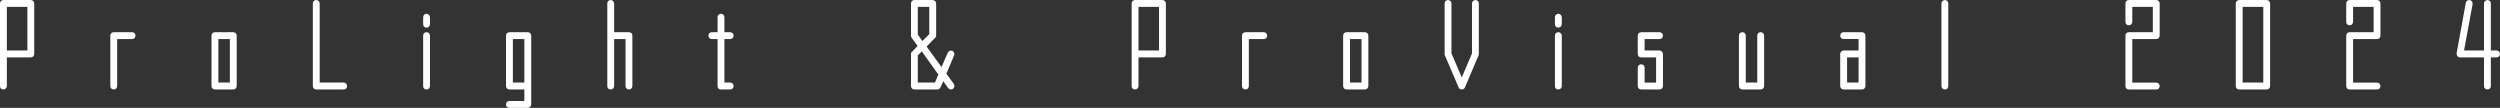 <svg width="904" height="39" viewBox="0 0 904 39" fill="none" xmlns="http://www.w3.org/2000/svg">
<rect x="0" y="0" width="904" height="39" fill="#333333" stroke="none"/>
<g clip-path="url(#clip0_8_1405)">
<path d="M1.213 0H11.115C11.893 0.061 12.317 0.477 12.378 1.269V19.525C12.297 20.307 11.873 20.724 11.115 20.744H2.476V31.111C2.395 31.903 1.97 32.309 1.213 32.339C0.434 32.309 0.02 31.903 0 31.111V1.269C0.03 0.508 0.434 0.081 1.213 0ZM9.902 2.488H2.476V18.256H9.902V2.488Z" fill="white"/>
<path d="M41.156 11.636H47.744C48.502 11.697 48.916 12.103 49.007 12.854C48.946 13.667 48.532 14.093 47.744 14.124H42.368V31.111C42.308 31.903 41.903 32.309 41.156 32.339C40.367 32.309 39.953 31.903 39.893 31.111V12.854C39.953 12.093 40.367 11.687 41.156 11.636Z" fill="white"/>
<path d="M77.744 11.636H84.332C85.09 11.697 85.504 12.103 85.595 12.854V31.111C85.514 31.903 85.09 32.309 84.332 32.339H77.744C76.956 32.309 76.542 31.903 76.481 31.111V12.854C76.542 12.093 76.956 11.687 77.744 11.636ZM83.12 14.124H78.967V29.852H83.12V14.124Z" fill="white"/>
<path d="M113.12 1.269C113.15 0.477 113.565 0.061 114.383 0C115.141 0.081 115.545 0.508 115.596 1.269V29.852H124.285C125.043 29.933 125.447 30.359 125.498 31.121C125.437 31.913 125.033 32.319 124.285 32.349H114.383C113.595 32.319 113.181 31.913 113.12 31.121V1.269Z" fill="white"/>
<path d="M153.013 6.244C153.043 5.483 153.447 5.067 154.225 4.975C154.983 5.057 155.397 5.483 155.488 6.244V8.732C155.407 9.524 154.983 9.94 154.225 10.001C153.447 9.951 153.033 9.524 153.013 8.732V6.244ZM153.013 12.865C153.043 12.103 153.447 11.697 154.225 11.646C154.983 11.707 155.397 12.113 155.488 12.865V31.121C155.407 31.913 154.983 32.319 154.225 32.349C153.447 32.319 153.033 31.913 153.013 31.121V12.854V12.865Z" fill="white"/>
<path d="M184.236 11.636H190.824C191.582 11.697 191.996 12.103 192.087 12.854V37.731C192.006 38.513 191.582 38.939 190.824 39H184.236C183.427 38.97 183.003 38.553 182.972 37.731C183.033 36.969 183.447 36.563 184.236 36.512H189.611V32.339H184.236C183.447 32.309 183.033 31.903 182.972 31.111V12.854C183.033 12.093 183.447 11.687 184.236 11.636ZM189.611 14.124H185.458V29.852H189.611V14.124Z" fill="white"/>
<path d="M219.601 1.269C219.632 0.508 220.036 0.091 220.814 0C221.572 0.081 221.986 0.508 222.077 1.269V11.636H227.453C228.21 11.697 228.615 12.103 228.665 12.854V31.111C228.604 31.903 228.2 32.309 227.453 32.339C226.664 32.309 226.25 31.903 226.189 31.111V14.124H222.077V31.111C221.996 31.903 221.572 32.309 220.814 32.339C220.036 32.309 219.622 31.903 219.601 31.111V1.269Z" fill="white"/>
<path d="M259.464 6.244C259.494 5.483 259.898 5.067 260.686 4.975C261.464 5.036 261.889 5.452 261.949 6.244V11.636H264.011C264.768 11.697 265.183 12.103 265.274 12.854C265.213 13.667 264.799 14.093 264.011 14.124H261.949V29.852H264.011C264.789 29.913 265.213 30.329 265.274 31.121C265.193 31.913 264.768 32.319 264.011 32.349H260.696C259.908 32.319 259.504 31.913 259.474 31.121V14.124H257.422C256.614 14.093 256.19 13.677 256.159 12.854C256.22 12.093 256.634 11.687 257.422 11.636H259.474V6.244H259.464Z" fill="white"/>
<path d="M330.66 0H337.248C338.006 0.081 338.42 0.508 338.511 1.269V12.865C338.511 13.23 338.37 13.514 338.087 13.707L335.066 16.825L340.441 24.247L342.745 19.018C343.109 18.368 343.654 18.165 344.382 18.388C344.827 18.642 345.069 19.018 345.099 19.525C345.099 19.698 345.069 19.85 345.019 19.992L342.209 26.653L344.897 30.359C345.008 30.613 345.079 30.867 345.109 31.121C345.079 31.547 344.917 31.882 344.604 32.136C343.937 32.502 343.341 32.4 342.846 31.842L341.088 29.354L340.077 31.628C339.794 32.106 339.411 32.349 338.905 32.349H330.68C329.892 32.319 329.478 31.913 329.417 31.121V19.525C329.387 19.19 329.528 18.906 329.842 18.683L331.812 16.622L329.629 13.626C329.458 13.403 329.387 13.149 329.417 12.865V1.269C329.447 0.477 329.862 0.061 330.68 0H330.66ZM336.025 2.488H331.873V12.479L333.509 14.845L336.025 12.357V2.488ZM333.338 18.591L331.873 19.982V29.852H338.087L339.299 26.938L333.338 18.591Z" fill="white"/>
<path d="M410.415 0H420.317C421.095 0.061 421.52 0.477 421.58 1.269V19.525C421.5 20.307 421.075 20.724 420.317 20.744H411.678V31.111C411.597 31.903 411.173 32.309 410.415 32.339C409.637 32.309 409.223 31.903 409.202 31.111V1.269C409.233 0.508 409.637 0.091 410.415 0ZM419.105 2.488H411.678V18.256H419.105V2.488Z" fill="white"/>
<path d="M450.368 11.636H456.956C457.714 11.697 458.128 12.103 458.219 12.854C458.159 13.667 457.744 14.093 456.956 14.124H451.581V31.111C451.52 31.903 451.116 32.309 450.368 32.339C449.58 32.309 449.166 31.903 449.105 31.111V12.854C449.166 12.093 449.58 11.687 450.368 11.636Z" fill="white"/>
<path d="M486.946 11.636H493.535C494.292 11.697 494.707 12.103 494.798 12.854V31.111C494.717 31.903 494.292 32.309 493.535 32.339H486.946C486.158 32.309 485.744 31.903 485.683 31.111V12.854C485.744 12.093 486.158 11.687 486.946 11.636ZM492.322 14.124H488.169V29.852H492.322V14.124Z" fill="white"/>
<path d="M532.265 1.269C532.316 0.508 532.74 0.091 533.528 0C534.286 0.081 534.69 0.508 534.741 1.269V19.525C534.741 19.698 534.71 19.85 534.66 19.992C533.013 23.902 531.356 27.78 529.709 31.628C529.456 32.106 529.082 32.349 528.577 32.349C528.042 32.349 527.668 32.106 527.445 31.628C525.768 27.75 524.101 23.871 522.454 19.992C522.373 19.85 522.343 19.698 522.373 19.525V1.269C522.403 0.477 522.817 0.061 523.636 0C524.394 0.081 524.798 0.508 524.848 1.269V19.312C526.081 22.206 527.324 25.1 528.587 27.994C529.82 25.13 531.053 22.236 532.275 19.312V1.269H532.265Z" fill="white"/>
<path d="M562.265 6.244C562.296 5.483 562.7 5.067 563.478 4.975C564.236 5.057 564.65 5.483 564.741 6.244V8.732C564.66 9.524 564.236 9.94 563.478 10.001C562.7 9.951 562.286 9.524 562.265 8.732V6.244ZM562.265 12.865C562.296 12.103 562.7 11.697 563.478 11.646C564.236 11.707 564.65 12.113 564.741 12.865V31.121C564.66 31.913 564.236 32.319 563.478 32.349C562.7 32.319 562.286 31.913 562.265 31.121V12.854V12.865Z" fill="white"/>
<path d="M593.478 11.636H600.066C600.824 11.697 601.238 12.103 601.329 12.854C601.269 13.667 600.855 14.093 600.066 14.124H594.691V18.256H600.066C600.824 18.337 601.238 18.764 601.329 19.525V31.121C601.249 31.913 600.824 32.319 600.066 32.349H593.478C592.69 32.319 592.276 31.913 592.215 31.121V24.46C592.276 23.698 592.69 23.292 593.478 23.242C594.236 23.302 594.64 23.709 594.691 24.46V29.862H598.844V20.754H593.468C592.68 20.724 592.266 20.317 592.205 19.536V12.875C592.266 12.113 592.68 11.707 593.468 11.656L593.478 11.636Z" fill="white"/>
<path d="M635.432 12.854C635.463 12.093 635.867 11.687 636.645 11.636C637.403 11.697 637.817 12.103 637.908 12.854V31.111C637.827 31.903 637.403 32.309 636.645 32.339H630.057C629.268 32.309 628.854 31.903 628.794 31.111V12.854C628.854 12.093 629.268 11.687 630.057 11.636C630.814 11.697 631.219 12.103 631.269 12.854V29.841H635.422V12.854H635.432Z" fill="white"/>
<path d="M666.685 11.636H673.274C674.031 11.697 674.446 12.103 674.537 12.854V31.111C674.456 31.903 674.031 32.309 673.274 32.339H666.685C665.897 32.309 665.483 31.903 665.422 31.111V19.515C665.483 18.754 665.897 18.337 666.685 18.246H672.061V14.114H666.685C665.877 14.083 665.453 13.667 665.422 12.844C665.483 12.083 665.897 11.677 666.685 11.626V11.636ZM672.061 20.744H667.908V29.852H672.061V20.744Z" fill="white"/>
<path d="M702.021 1.269C702.082 0.508 702.496 0.091 703.284 0C704.042 0.081 704.446 0.508 704.497 1.269V31.121C704.436 31.913 704.032 32.319 703.284 32.349C702.526 32.288 702.112 31.882 702.021 31.121V1.269Z" fill="white"/>
<path d="M769.822 0H779.725C780.482 0.081 780.887 0.508 780.937 1.269V12.865C780.876 13.657 780.472 14.073 779.725 14.134H771.035V29.862H779.725C780.482 29.943 780.887 30.37 780.937 31.131C780.876 31.923 780.472 32.329 779.725 32.36H769.822C769.034 32.329 768.62 31.923 768.559 31.131V12.855C768.62 12.093 769.034 11.687 769.822 11.636H778.461V2.488H771.035V7.879C770.974 8.671 770.57 9.088 769.822 9.149C769.014 9.118 768.589 8.702 768.559 7.879V1.269C768.589 0.477 769.004 0.061 769.822 0Z" fill="white"/>
<path d="M809.715 0H819.617C820.375 0.081 820.789 0.508 820.88 1.269V31.121C820.799 31.913 820.375 32.319 819.617 32.349H809.715C808.927 32.319 808.512 31.913 808.452 31.121V1.269C808.512 0.508 808.927 0.091 809.715 0ZM818.405 2.488H810.937V29.852H818.405V2.488Z" fill="white"/>
<path d="M849.658 0H859.56C860.318 0.081 860.722 0.508 860.773 1.269V12.865C860.712 13.657 860.308 14.073 859.56 14.134H850.871V29.862H859.56C860.318 29.943 860.722 30.369 860.773 31.131C860.712 31.923 860.308 32.329 859.56 32.359H849.658C848.87 32.329 848.456 31.923 848.395 31.131V12.854C848.456 12.093 848.87 11.687 849.658 11.636H858.297V2.488H850.871V7.879C850.81 8.671 850.406 9.087 849.658 9.148C848.85 9.118 848.425 8.702 848.395 7.879V1.269C848.425 0.477 848.839 0.061 849.658 0Z" fill="white"/>
<path d="M891.622 1.056C891.794 0.325 892.269 -0.02 893.047 -8.79297e-06C893.693 0.173 894.037 0.589 894.097 1.269V1.482L890.995 18.256H898.21V1.269C898.271 0.508 898.685 0.091 899.473 -8.79297e-06C900.231 0.081 900.635 0.508 900.686 1.269V18.256H902.787C903.545 18.337 903.949 18.764 904 19.525C903.919 20.287 903.515 20.693 902.787 20.744H900.686V31.111C900.625 31.903 900.221 32.309 899.473 32.329C898.685 32.299 898.271 31.892 898.21 31.111V20.744H889.571C889.177 20.744 888.853 20.602 888.601 20.317C888.409 20.013 888.308 19.668 888.308 19.302L891.622 1.046V1.056Z" fill="white"/>
</g>
<defs>
<clipPath id="clip0_8_1405">
<rect width="904" height="39" fill="white"/>
</clipPath>
</defs>
</svg>

